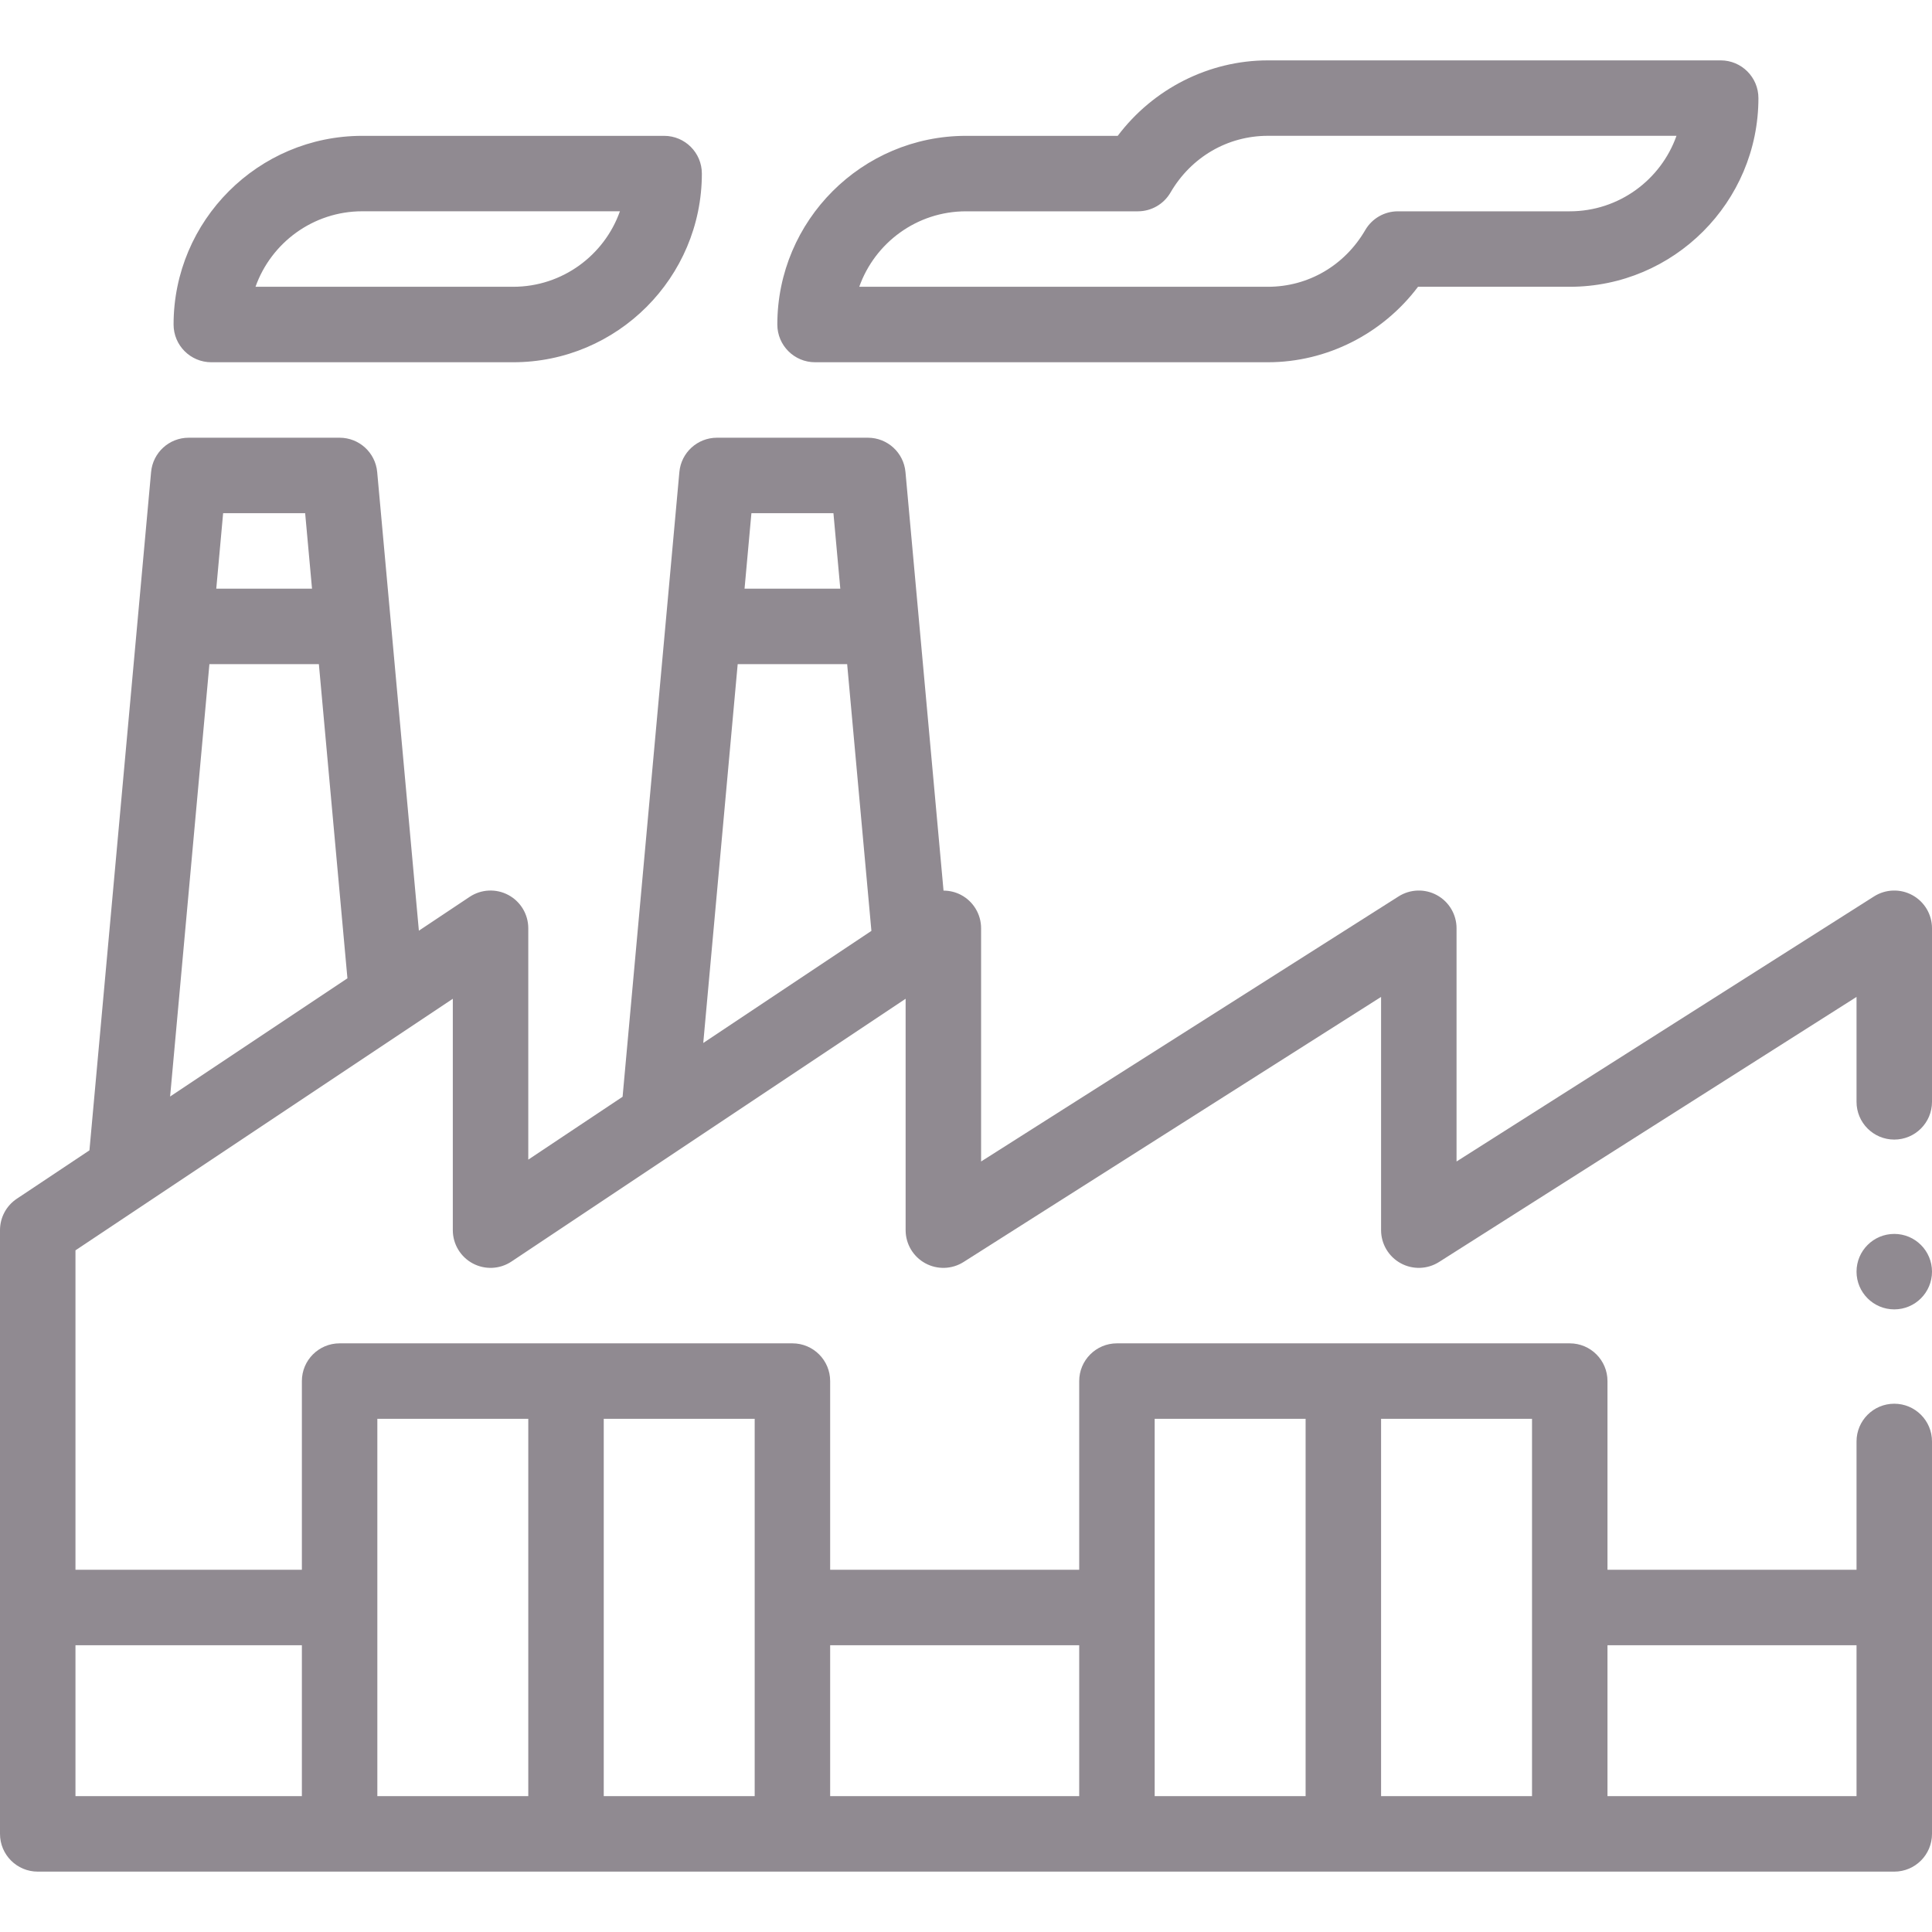 <?xml version="1.0" encoding="utf-8"?>
<svg width="512px" height="512px" viewBox="0 0 512 512" version="1.1" xmlns:xlink="http://www.w3.org/1999/xlink" xmlns="http://www.w3.org/2000/svg">
  <desc>Created with Lunacy</desc>
  <defs>
    <rect width="512" height="512" id="artboard_1" />
    <clipPath id="clip_1">
      <use xlink:href="#artboard_1" clip-rule="evenodd" />
    </clipPath>
  </defs>
  <g id="Icon/Filieres/Industrie" clip-path="url(#clip_1)">
    <path d="M216 80L336 80C351.637 80 366.402 72.463 375.792 60L416 60C443.57 60 466 37.57 466 10C466 4.477 461.523 0 456 0L336 0C320.363 0 305.598 7.537 296.208 20L256 20C228.43 20 206 42.43 206 70C206 75.523 210.477 80 216 80ZM256 40L301.55 40C305.111 40 308.403 38.107 310.193 35.029C315.669 25.619 325.316 20 336 19.99L444.287 19.99C440.159 31.641 429.038 40 416 40L370.45 40C366.889 40 363.597 41.893 361.807 44.971C356.331 54.381 346.684 60 336 60L227.713 60C231.841 48.359 242.962 40 256 40ZM186 30C186 57.57 163.57 80 136 80L56 80C50.477 80 46 75.523 46 70C46 42.43 68.43 20 96 20L176 20C181.523 20 186 24.477 186 30ZM164.287 39.99L96 39.99C82.962 40 71.841 48.359 67.713 60L136 60C149.038 60 160.159 51.641 164.287 39.99ZM496.64 221.558C499.719 219.603 503.619 219.48 506.816 221.236C510.014 222.994 512 226.352 512 230L512 276C512 281.523 507.523 286 502 286C496.477 286 492 281.523 492 276L492 248.194L381.36 318.442C378.281 320.397 374.38 320.521 371.184 318.764C367.986 317.006 366 313.648 366 310L366 248.194L255.36 318.442C252.281 320.397 248.38 320.521 245.184 318.764C241.986 317.006 240 313.648 240 310L240 248.682L135.547 318.32C132.477 320.367 128.532 320.556 125.281 318.817C122.03 317.077 120 313.688 120 310L120 248.687C79.91 275.413 69.359 282.447 69.359 282.447L20 315.353L20 400L80 400L80 350C80 344.477 84.477 340 90 340L210 340C215.523 340 220 344.477 220 350L220 400L286 400L286 350C286 344.477 290.477 340 296 340L416 340C421.523 340 426 344.477 426 350L426 400L492 400L492 366C492 360.477 496.477 356 502 356C507.523 356 512 360.477 512 366L512 470C512 475.523 507.523 480 502 480L10 480C4.477 480 0 475.523 0 470L0 310C0 306.656 1.672 303.533 4.455 301.678L23.703 288.852C24.772 277.094 39.103 119.412 40.041 109.094C40.51 103.943 44.828 100 50 100L90 100C95.172 100 99.49 103.943 99.959 109.094C102.123 132.903 108.696 205.218 111.007 230.643L124.452 221.68C127.521 219.634 131.467 219.444 134.718 221.183C137.97 222.923 140 226.312 140 230L140 291.315L164.994 274.653C166.334 259.912 178.152 129.875 180.041 109.094C180.51 103.943 184.828 100 190 100L230 100C235.172 100 239.49 103.943 239.959 109.094C242.494 136.975 248.137 199.041 250.045 220.021C251.649 220.028 253.255 220.4 254.72 221.184C257.971 222.924 260 226.312 260 230L260 291.806L370.64 221.558C373.719 219.603 377.62 219.48 380.816 221.236C384.014 222.994 386 226.352 386 230L386 291.806L496.64 221.558ZM80.869 120L82.687 140L57.314 140L59.132 120L80.869 120ZM222.687 140L220.869 120L199.132 120L197.314 140L222.687 140ZM84.504 160L55.496 160L45.081 274.591L92.072 243.265L84.504 160ZM195.496 160L224.505 160L230.932 230.693L186.371 260.401L195.496 160ZM502 331C507.523 331 512 326.523 512 321C512 315.477 507.523 311 502 311C496.477 311 492 315.477 492 321C492 326.523 496.477 331 502 331ZM140 460L140 360L100 360L100 460L140 460ZM200 460L160 460L160 360L200 360L200 460ZM306 360L346 360L346 460L306 460L306 360ZM366 360L366 460L406 460L406 360L366 360ZM80 420L80 460L20 460L20 420L80 420ZM286 460L286 420L220 420L220 460L286 460ZM492 420L492 460L426 460L426 420L492 420Z" transform="translate(0 16)" id="Combined-Shape" fill="#908A91" fill-rule="evenodd" stroke="none" />
  </g>
</svg>